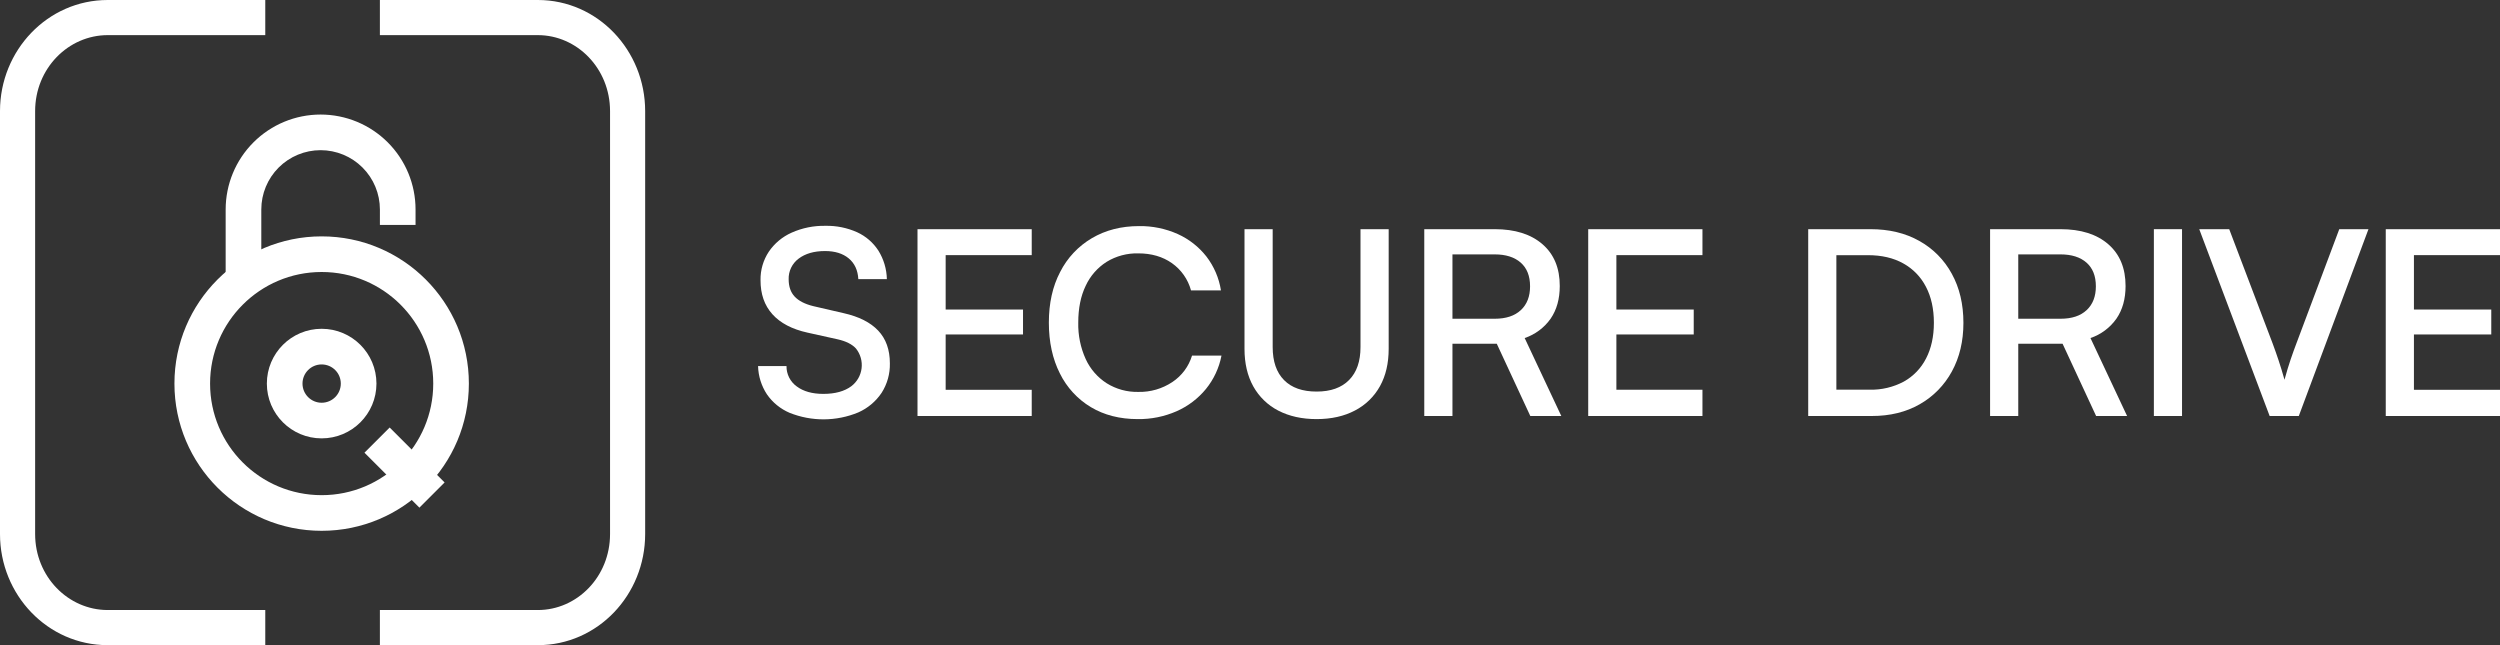 <svg width="155" height="40" viewBox="0 0 155 40" fill="none" xmlns="http://www.w3.org/2000/svg">
<rect x="0" y="0" width="155" height="40" fill="#333333" stroke="none"/>
<path fill-rule="evenodd" clip-rule="evenodd" d="M6.68 2.178C4.231 2.178 2.178 4.248 2.178 6.888V33.112C2.178 35.752 4.23 37.822 6.68 37.822H16.447V40H6.68C2.952 40 0 36.879 0 33.112V6.888C0 3.121 2.954 0 6.68 0H16.447V2.178H6.68Z" fill="white"/>
<path fill-rule="evenodd" clip-rule="evenodd" d="M33.346 2.178H23.553V0H33.346C37.063 0 40 3.126 40 6.888V33.112C40 36.88 37.062 40 33.346 40H23.553V37.822H33.346C35.778 37.822 37.823 35.761 37.823 33.112V6.888C37.823 4.244 35.777 2.178 33.346 2.178Z" fill="white"/>
<path fill-rule="evenodd" clip-rule="evenodd" d="M24.159 26.506L27.565 29.912L26.003 31.475L22.596 28.068L24.159 26.506Z" fill="white"/>
<path fill-rule="evenodd" clip-rule="evenodd" d="M19.943 16.864C16.122 16.864 13.025 19.962 13.025 23.782C13.025 27.603 16.122 30.7 19.943 30.7C23.764 30.7 26.861 27.603 26.861 23.782C26.861 19.962 23.764 16.864 19.943 16.864ZM10.815 23.782C10.815 18.741 14.902 14.655 19.943 14.655C24.984 14.655 29.07 18.741 29.07 23.782C29.07 28.823 24.984 32.91 19.943 32.91C14.902 32.91 10.815 28.823 10.815 23.782Z" fill="white"/>
<path fill-rule="evenodd" clip-rule="evenodd" d="M19.942 22.595C19.287 22.595 18.755 23.126 18.755 23.782C18.755 24.438 19.287 24.97 19.942 24.97C20.598 24.97 21.13 24.438 21.13 23.782C21.13 23.126 20.598 22.595 19.942 22.595ZM16.545 23.782C16.545 21.906 18.066 20.385 19.942 20.385C21.819 20.385 23.34 21.906 23.34 23.782C23.34 25.658 21.819 27.179 19.942 27.179C18.066 27.179 16.545 25.658 16.545 23.782Z" fill="white"/>
<path fill-rule="evenodd" clip-rule="evenodd" d="M19.877 9.311C18.902 9.311 17.967 9.699 17.277 10.388C16.588 11.078 16.201 12.013 16.201 12.988V17.749H13.991V12.988C13.991 11.427 14.611 9.93 15.715 8.826C16.819 7.722 18.316 7.102 19.877 7.102C21.439 7.102 22.936 7.722 24.04 8.826C25.144 9.93 25.764 11.427 25.764 12.988V13.944H23.554V12.988C23.554 12.013 23.167 11.078 22.477 10.388C21.788 9.699 20.852 9.311 19.877 9.311Z" fill="white"/>
<path d="M47.153 17.368C47.142 16.742 47.321 16.127 47.666 15.605C48.019 15.087 48.509 14.679 49.08 14.425C49.739 14.131 50.455 13.986 51.176 14.001C51.853 13.986 52.526 14.123 53.145 14.4C53.683 14.647 54.14 15.043 54.462 15.541C54.791 16.071 54.972 16.68 54.986 17.305H53.216C53.185 16.752 52.986 16.323 52.621 16.02C52.255 15.716 51.766 15.565 51.152 15.565C50.475 15.565 49.929 15.722 49.516 16.035C49.317 16.183 49.156 16.377 49.048 16.601C48.94 16.825 48.888 17.072 48.897 17.32C48.897 17.767 49.021 18.123 49.27 18.389C49.519 18.655 49.903 18.852 50.422 18.98L52.298 19.414C53.25 19.627 53.967 19.988 54.449 20.499C54.931 21.01 55.172 21.685 55.172 22.526C55.187 23.174 55.008 23.812 54.659 24.357C54.301 24.89 53.801 25.31 53.216 25.569C51.852 26.135 50.323 26.144 48.952 25.594C48.386 25.352 47.898 24.954 47.547 24.445C47.206 23.925 47.016 23.32 47 22.697H48.763C48.759 22.943 48.816 23.186 48.926 23.406C49.037 23.625 49.198 23.815 49.398 23.958C49.81 24.266 50.361 24.421 51.048 24.421C51.78 24.421 52.36 24.261 52.787 23.942C52.96 23.809 53.105 23.643 53.214 23.454C53.322 23.264 53.391 23.055 53.418 22.838C53.445 22.621 53.428 22.401 53.369 22.19C53.31 21.98 53.209 21.783 53.074 21.612C52.835 21.347 52.456 21.155 51.938 21.038L50.065 20.623C49.108 20.412 48.382 20.031 47.888 19.482C47.394 18.932 47.149 18.228 47.153 17.368Z" fill="white"/>
<path d="M63.967 25.792H56.885V14.209H63.967V15.82H57.916L58.631 15.182V19.191H63.427V20.738H58.631V24.823L57.916 24.169H63.967V25.792Z" fill="white"/>
<path d="M70.539 25.984C69.429 25.984 68.461 25.737 67.633 25.242C66.806 24.746 66.139 24.02 65.712 23.152C65.257 22.253 65.029 21.203 65.029 20C65.029 18.798 65.262 17.753 65.728 16.865C66.17 15.991 66.854 15.263 67.697 14.767C68.543 14.268 69.517 14.018 70.619 14.018C71.447 14.005 72.268 14.174 73.024 14.512C73.717 14.825 74.324 15.301 74.795 15.9C75.268 16.515 75.579 17.239 75.699 18.006H73.843C73.657 17.321 73.238 16.723 72.659 16.315C72.082 15.91 71.386 15.708 70.571 15.709C69.881 15.692 69.2 15.874 68.61 16.235C68.045 16.594 67.594 17.11 67.312 17.72C67.005 18.358 66.852 19.118 66.852 20C66.834 20.779 66.992 21.551 67.312 22.259C67.594 22.877 68.047 23.399 68.618 23.764C69.204 24.128 69.882 24.314 70.571 24.299C71.324 24.317 72.063 24.102 72.69 23.684C73.272 23.297 73.701 22.72 73.906 22.049H75.732C75.586 22.807 75.256 23.517 74.77 24.115C74.28 24.712 73.657 25.185 72.952 25.496C72.192 25.829 71.369 25.996 70.539 25.984Z" fill="white"/>
<path d="M77.159 21.629V14.209H78.906V21.516C78.906 22.409 79.141 23.092 79.612 23.567C80.082 24.043 80.757 24.279 81.636 24.277C82.504 24.277 83.174 24.038 83.645 23.559C84.117 23.081 84.352 22.4 84.351 21.516V14.209H86.098V21.629C86.098 22.521 85.919 23.292 85.559 23.942C85.202 24.587 84.663 25.112 84.01 25.45C83.338 25.805 82.546 25.983 81.636 25.984C80.726 25.985 79.932 25.809 79.254 25.458C78.599 25.121 78.059 24.596 77.7 23.95C77.339 23.296 77.159 22.523 77.159 21.629Z" fill="white"/>
<path d="M90.052 25.792H88.305V14.209H92.673C93.931 14.209 94.918 14.52 95.634 15.142C96.351 15.764 96.708 16.629 96.705 17.735C96.705 18.533 96.517 19.206 96.142 19.754C95.746 20.317 95.181 20.739 94.53 20.959L96.801 25.792H94.879L92.799 21.31H90.052V25.792ZM90.052 15.772V19.762H92.673C93.371 19.762 93.91 19.584 94.292 19.227C94.674 18.871 94.865 18.379 94.864 17.751C94.864 17.113 94.671 16.624 94.285 16.283C93.898 15.943 93.361 15.772 92.673 15.772H90.052Z" fill="white"/>
<path d="M105.552 25.792H98.469V14.209H105.552V15.82H99.501L100.216 15.182V19.191H105.011V20.738H100.216V24.823L99.501 24.165H105.552V25.792Z" fill="white"/>
<path d="M116.048 25.792H112.109V14.209H115.968C117.122 14.209 118.13 14.45 118.992 14.935C119.843 15.406 120.543 16.112 121.009 16.969C121.491 17.841 121.732 18.857 121.732 20.017C121.732 21.155 121.493 22.159 121.017 23.029C120.556 23.881 119.865 24.586 119.024 25.063C118.172 25.55 117.18 25.793 116.048 25.792ZM113.855 15.023V24.991L113.03 24.161H115.915C116.653 24.179 117.384 24.006 118.036 23.659C118.628 23.329 119.109 22.829 119.417 22.222C119.739 21.6 119.901 20.863 119.901 20.013C119.901 19.15 119.737 18.407 119.409 17.782C119.095 17.169 118.605 16.664 118.003 16.332C117.395 15.992 116.667 15.821 115.82 15.821H113.025L113.855 15.023Z" fill="white"/>
<path d="M125.132 25.792H123.385V14.209H127.751C129.009 14.209 129.996 14.52 130.713 15.142C131.429 15.764 131.786 16.629 131.785 17.735C131.785 18.533 131.597 19.206 131.221 19.754C130.825 20.317 130.26 20.739 129.609 20.959L131.88 25.792H129.959L127.879 21.31H125.132V25.792ZM125.132 15.772V19.762H127.751C128.451 19.762 128.991 19.584 129.372 19.227C129.753 18.871 129.944 18.379 129.944 17.751C129.944 17.113 129.75 16.624 129.363 16.283C128.976 15.943 128.439 15.772 127.751 15.772H125.132Z" fill="white"/>
<path d="M135.286 14.209V25.792H133.54V14.209H135.286Z" fill="white"/>
<path d="M140.718 25.792L136.353 14.209H138.211L140.909 21.31C141.036 21.651 141.157 21.997 141.274 22.347C141.391 22.697 141.513 23.096 141.639 23.544C141.766 23.077 141.893 22.657 142.02 22.284C142.148 21.911 142.263 21.588 142.37 21.31L145.034 14.21H146.844L142.525 25.794L140.718 25.792Z" fill="white"/>
<path d="M155 25.792H147.917V14.209H155V15.82H148.949L149.664 15.182V19.191H154.459V20.738H149.664V24.823L148.949 24.169H155V25.792Z" fill="white"/>
</svg>
